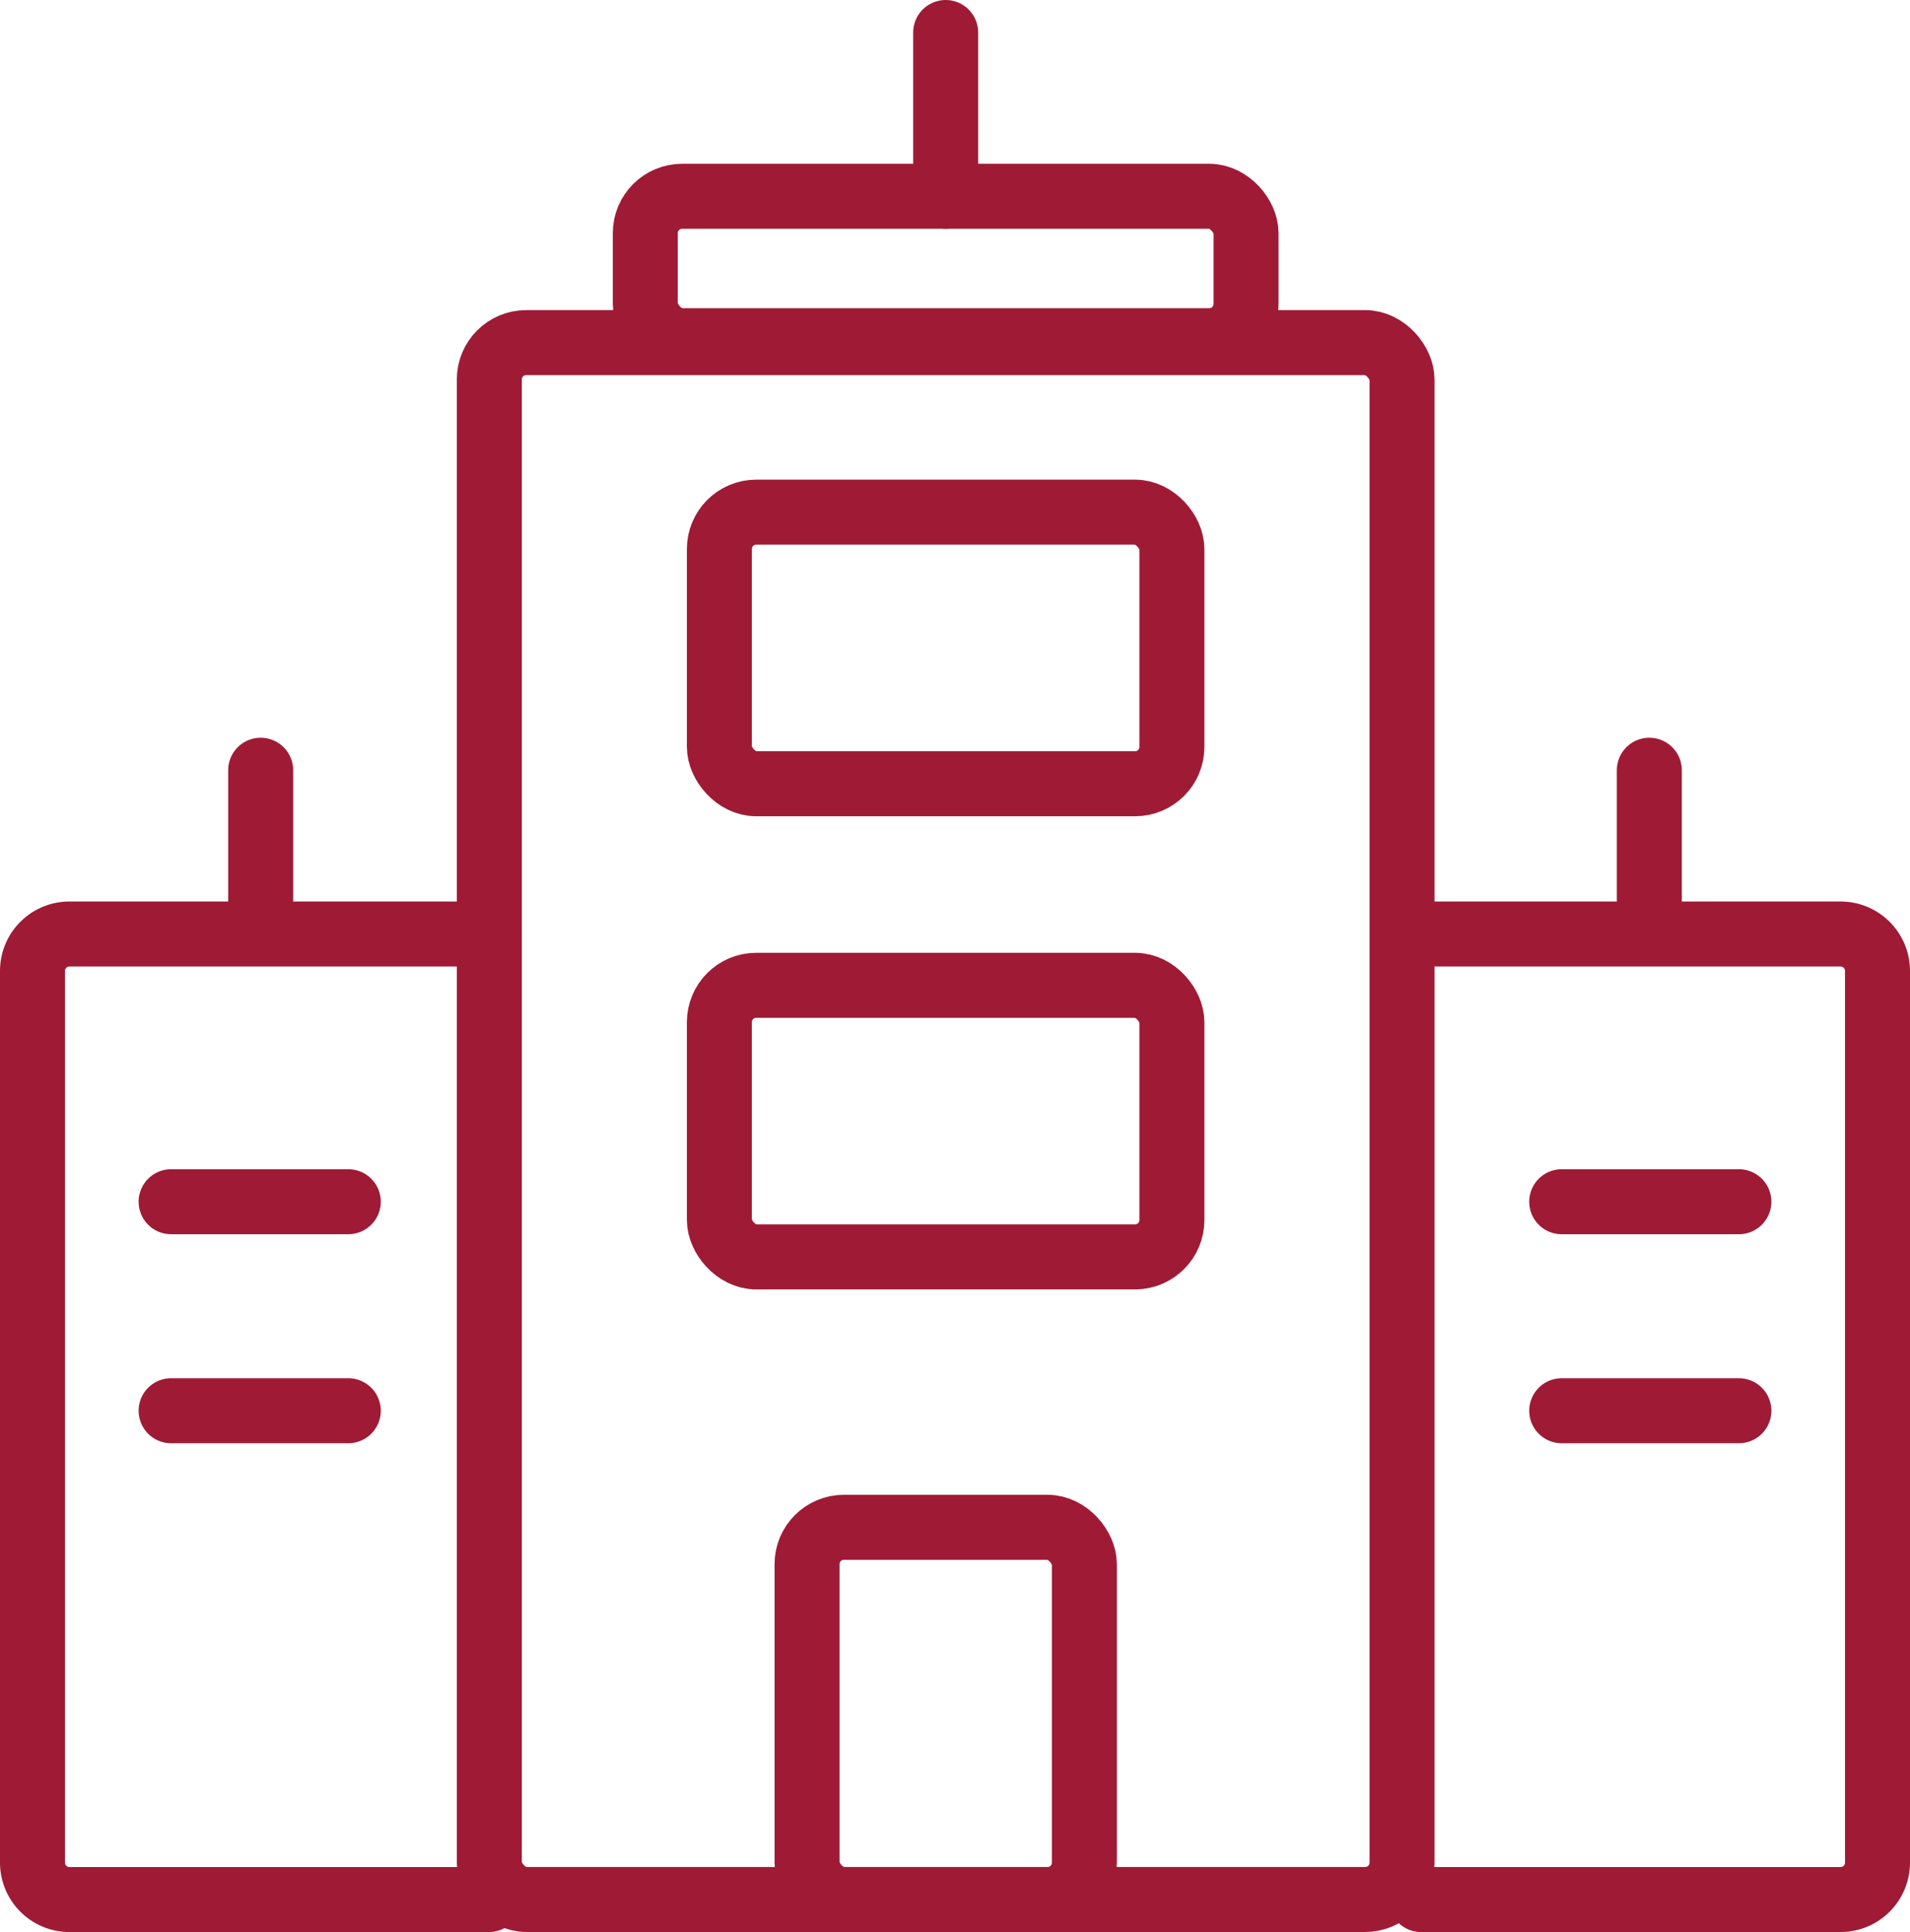<svg xmlns="http://www.w3.org/2000/svg" viewBox="0 0 293.89 297.19"><g id="Layer_2" data-name="Layer 2"><g id="Слой_1" data-name="Слой 1" fill="none" stroke="#9f1b35" stroke-linecap="round" stroke-linejoin="round" stroke-width="10"><path d="M40.11 118.48v25.19m35.11 148.52H10.67A5.69 5.69 0 015 286.52V149.34a5.68 5.68 0 015.67-5.67h64.55m-48.89 41.18h27.26M26.33 217h27.26m200.19-98.52v25.19m-35.11 148.52h64.55a5.69 5.69 0 005.67-5.67V149.34a5.68 5.68 0 00-5.67-5.67h-64.55m48.89 41.18H240.3M267.56 217H240.3"/><rect x="110.69" y="78.78" width="69.63" height="41.78" rx="5.67"/><rect x="110.69" y="151.56" width="69.63" height="41.78" rx="5.67"/><rect x="124.18" y="234.93" width="42.67" height="57.26" rx="5.67"/><path d="M145.51 5v25.19"/><rect x="75.29" y="52.7" width="140.44" height="239.48" rx="5.67"/><rect x="99.29" y="30.19" width="92.44" height="22.22" rx="5.67"/></g></g></svg>